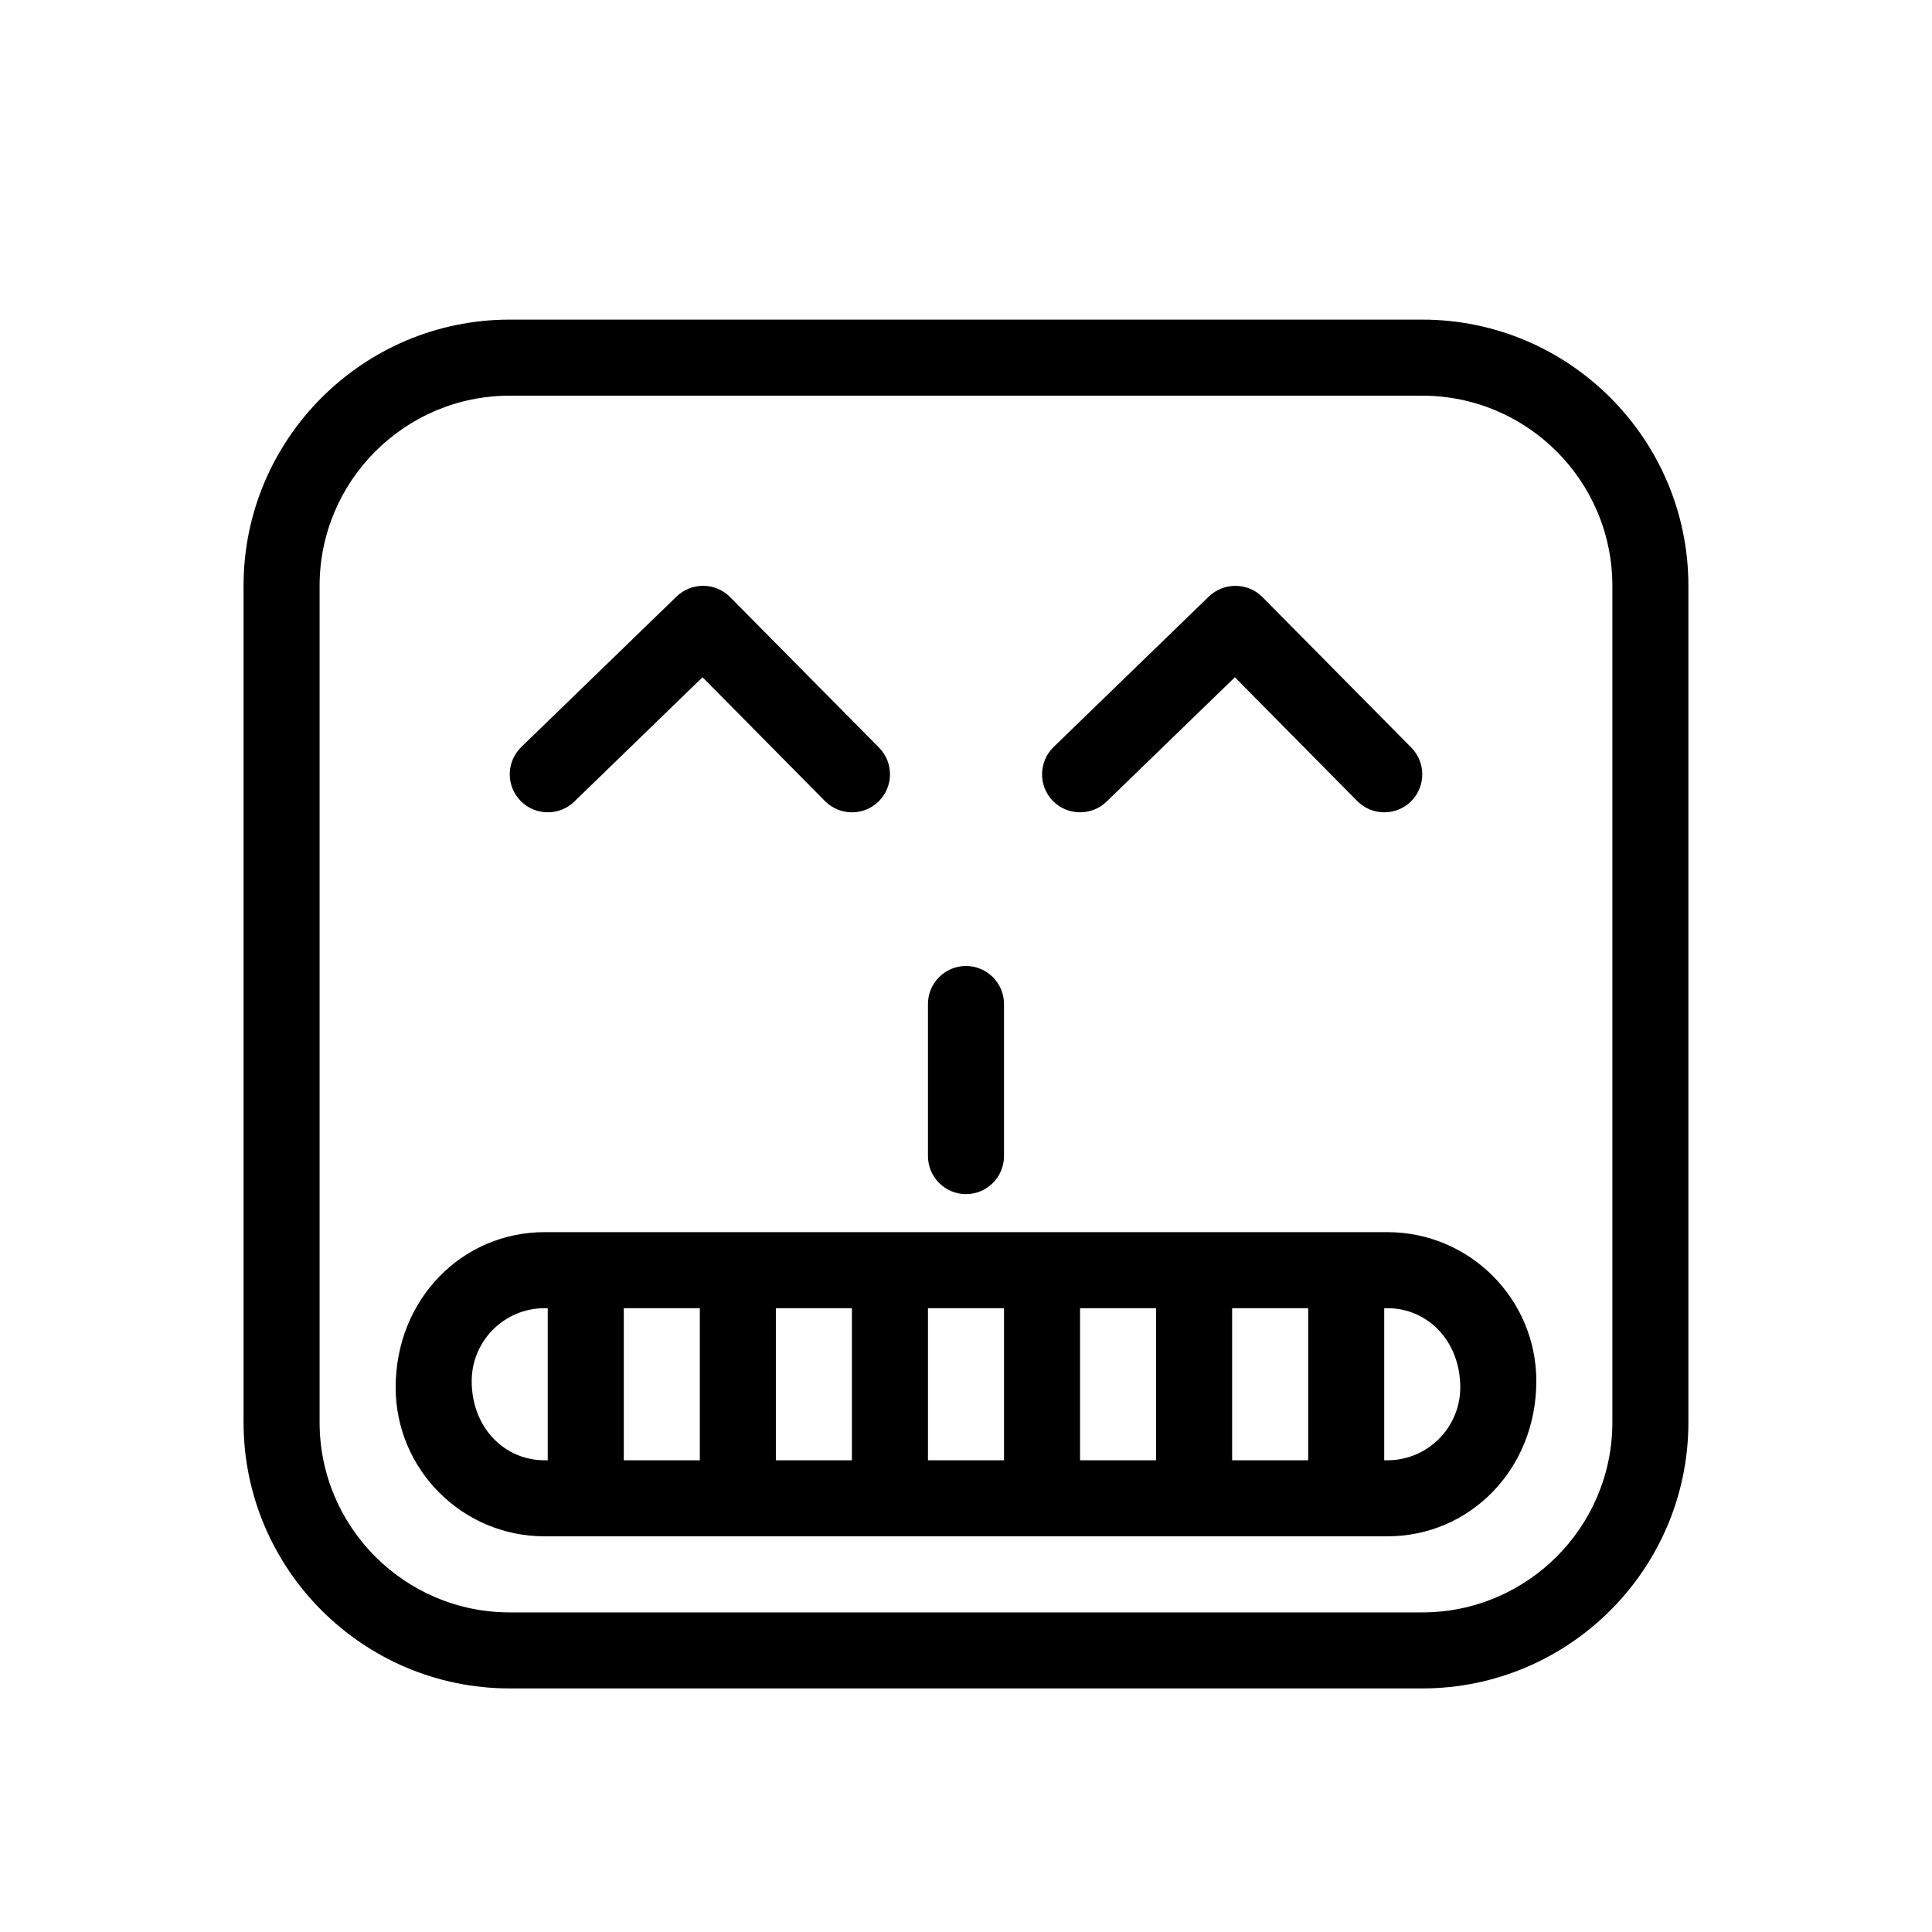 <?xml version="1.0" encoding="UTF-8"?>
<!-- Uploaded to: SVG Repo, www.svgrepo.com, Generator: SVG Repo Mixer Tools -->
<svg fill="#000000" width="800px" height="800px" version="1.1" viewBox="144 144 512 512" xmlns="http://www.w3.org/2000/svg">
 <path d="m520.91 591.45h-241.83c-38.895 0-70.535-31.637-70.535-70.531v-221.68c0-38.895 31.641-70.535 70.535-70.535h241.83c38.895 0 70.531 31.641 70.531 70.535v221.68c0 38.895-31.637 70.531-70.531 70.531zm-241.83-342.59c-27.793 0-50.383 22.59-50.383 50.383v221.68c0 27.789 22.59 50.379 50.383 50.379h241.83c27.789 0 50.383-22.59 50.383-50.383v-221.68c-0.004-27.789-22.594-50.379-50.383-50.379zm130.99 201.52v-40.305c0-5.562-4.516-10.078-10.078-10.078-5.559 0.004-10.074 4.516-10.074 10.078v40.305c0 5.543 4.516 10.078 10.078 10.078s10.074-4.535 10.074-10.078zm101.61 20.152h-223.37c-21.762 0-39.457 17.695-39.457 41.152 0 21.766 17.695 39.457 39.457 39.457h223.37c21.77 0 39.461-17.691 39.461-41.152 0-21.762-17.691-39.457-39.457-39.457zm-223.37 60.457c-10.641 0-19.305-8.664-19.305-21 0-10.637 8.664-19.305 19.305-19.305h0.848v40.305zm21 0v-40.305h20.152v40.305zm40.305 0v-40.305h20.152v40.305zm40.305 0v-40.305h20.152v40.305zm40.305 0v-40.305h20.152v40.305zm40.305 0v-40.305h20.152v40.305zm41.152 0h-0.848v-40.305h0.848c10.641 0 19.305 8.668 19.305 21 0 10.641-8.664 19.305-19.305 19.305zm-222.52-171.72c-2.621 0-5.262-1.027-7.234-3.062-3.871-3.988-3.769-10.359 0.223-14.246l41.152-39.883c3.969-3.809 10.277-3.789 14.188 0.16l39.457 39.883c3.91 3.949 3.871 10.34-0.082 14.246-3.949 3.91-10.34 3.871-14.246-0.082l-32.445-32.809-33.996 32.969c-1.957 1.898-4.496 2.824-7.016 2.824zm148.08-2.82 34.016-32.969 32.426 32.809c3.91 3.949 10.316 3.988 14.246 0.082 3.949-3.91 3.988-10.297 0.082-14.246l-39.438-39.883c-3.871-3.93-10.238-3.969-14.207-0.16l-41.148 39.879c-3.988 3.871-4.09 10.258-0.242 14.246 1.977 2.055 4.613 3.062 7.234 3.062 2.539 0 5.078-0.926 7.031-2.82z"/>
</svg>